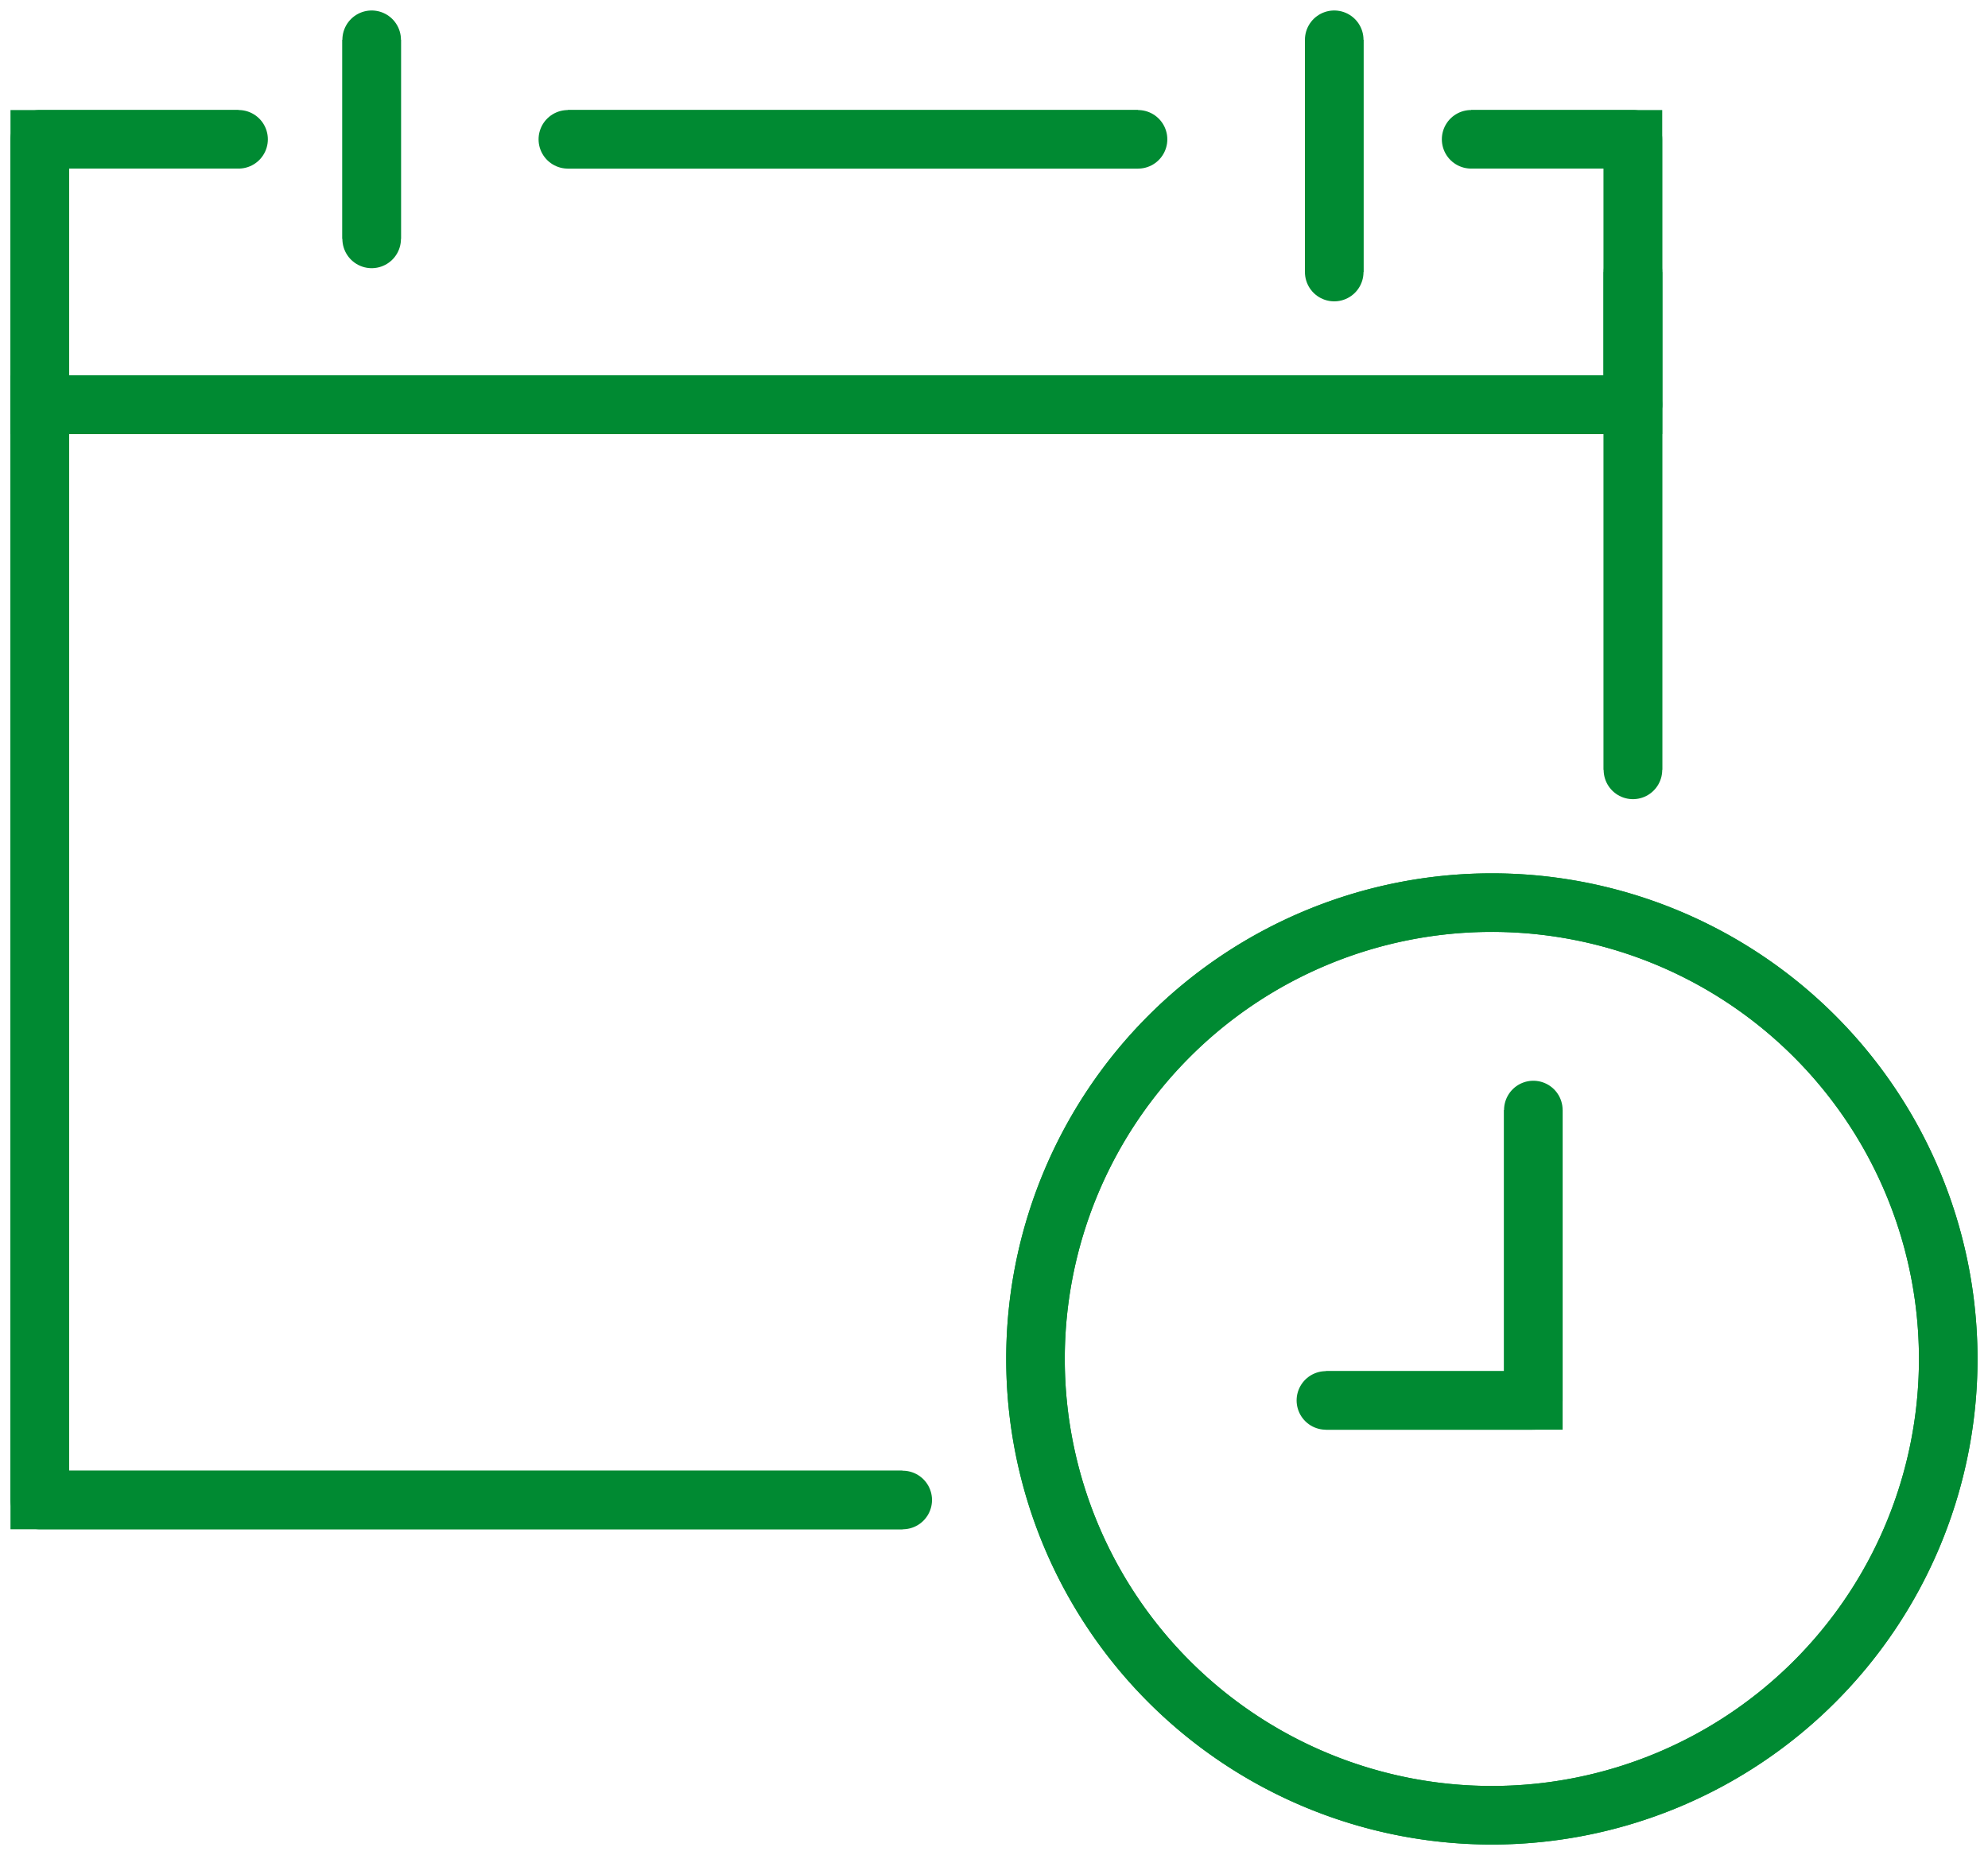 <svg id="グループ_3593" data-name="グループ 3593" xmlns="http://www.w3.org/2000/svg" xmlns:xlink="http://www.w3.org/1999/xlink" width="67.882" height="63.348" viewBox="0 0 67.882 63.348">
  <defs>
    <clipPath id="clip-path">
      <rect id="長方形_1925" data-name="長方形 1925" width="67.882" height="63.348" fill="none" stroke="#008a32" stroke-width="2"/>
    </clipPath>
  </defs>
  <g id="グループ_3597" data-name="グループ 3597" transform="translate(0)">
    <g id="グループ_3596" data-name="グループ 3596" clip-path="url(#clip-path)">
      <path id="パス_4795" data-name="パス 4795" d="M11.788,17.521H5v9.067H59.4V17.521H53.875" transform="translate(-3.642 -12.764)" fill="none" stroke="#008a32" stroke-miterlimit="10" stroke-width="2"/>
      <line id="線_301" data-name="線 301" y2="6.8" transform="translate(12.691 1.358)" fill="none" stroke="#008a32" stroke-miterlimit="10" stroke-width="2"/>
      <line id="線_302" data-name="線 302" y2="7.933" transform="translate(45.558 1.358)" fill="none" stroke="#008a32" stroke-miterlimit="10" stroke-width="2"/>
    </g>
  </g>
  <line id="線_303" data-name="線 303" x1="19.469" transform="translate(19.39 4.758)" fill="none" stroke="#008a32" stroke-miterlimit="10" stroke-width="2"/>
  <g id="グループ_3599" data-name="グループ 3599" transform="translate(0)">
    <g id="グループ_3598" data-name="グループ 3598" clip-path="url(#clip-path)">
      <path id="パス_4796" data-name="パス 4796" d="M59.4,50.913H5v37.4H34.466" transform="translate(-3.642 -37.089)" fill="none" stroke="#008a32" stroke-miterlimit="10" stroke-width="2"/>
      <path id="パス_4797" data-name="パス 4797" d="M161.384,129.105A15.583,15.583,0,1,1,145.8,113.522,15.583,15.583,0,0,1,161.384,129.105Z" transform="translate(-94.86 -82.698)" fill="none" stroke="#008a32" stroke-miterlimit="10" stroke-width="2"/>
      <path id="パス_4798" data-name="パス 4798" d="M166.739,149.525h7.083v-9.917" transform="translate(-121.465 -101.701)" fill="none" stroke="#008a32" stroke-miterlimit="10" stroke-width="2"/>
      <line id="線_304" data-name="線 304" y2="17" transform="translate(55.758 9.291)" fill="none" stroke="#008a32" stroke-miterlimit="10" stroke-width="2"/>
      <path id="パス_4799" data-name="パス 4799" d="M11.788,17.521H5v9.067H59.4V17.521H53.875" transform="translate(-3.642 -12.764)" fill="none" stroke="#008a32" stroke-linecap="round" stroke-linejoin="round" stroke-width="2"/>
      <line id="線_305" data-name="線 305" y2="6.8" transform="translate(12.691 1.358)" fill="none" stroke="#008a32" stroke-linecap="round" stroke-linejoin="round" stroke-width="2"/>
      <line id="線_306" data-name="線 306" y2="7.933" transform="translate(45.558 1.358)" fill="none" stroke="#008a32" stroke-linecap="round" stroke-linejoin="round" stroke-width="2"/>
      <line id="線_307" data-name="線 307" x1="19.469" transform="translate(19.39 4.758)" fill="none" stroke="#008a32" stroke-linecap="round" stroke-linejoin="round" stroke-width="2"/>
      <path id="パス_4800" data-name="パス 4800" d="M59.4,50.913H5v37.4H34.466" transform="translate(-3.642 -37.089)" fill="none" stroke="#008a32" stroke-linecap="round" stroke-linejoin="round" stroke-width="2"/>
      <path id="パス_4801" data-name="パス 4801" d="M161.384,129.105A15.583,15.583,0,1,1,145.8,113.522,15.583,15.583,0,0,1,161.384,129.105Z" transform="translate(-94.86 -82.698)" fill="none" stroke="#008a32" stroke-linecap="round" stroke-linejoin="round" stroke-width="2"/>
      <path id="パス_4802" data-name="パス 4802" d="M166.739,149.525h7.083v-9.917" transform="translate(-121.465 -101.701)" fill="none" stroke="#008a32" stroke-linecap="round" stroke-linejoin="round" stroke-width="2"/>
      <line id="線_308" data-name="線 308" y2="17" transform="translate(55.758 9.291)" fill="none" stroke="#008a32" stroke-linecap="round" stroke-linejoin="round" stroke-width="2"/>
    </g>
  </g>
</svg>

